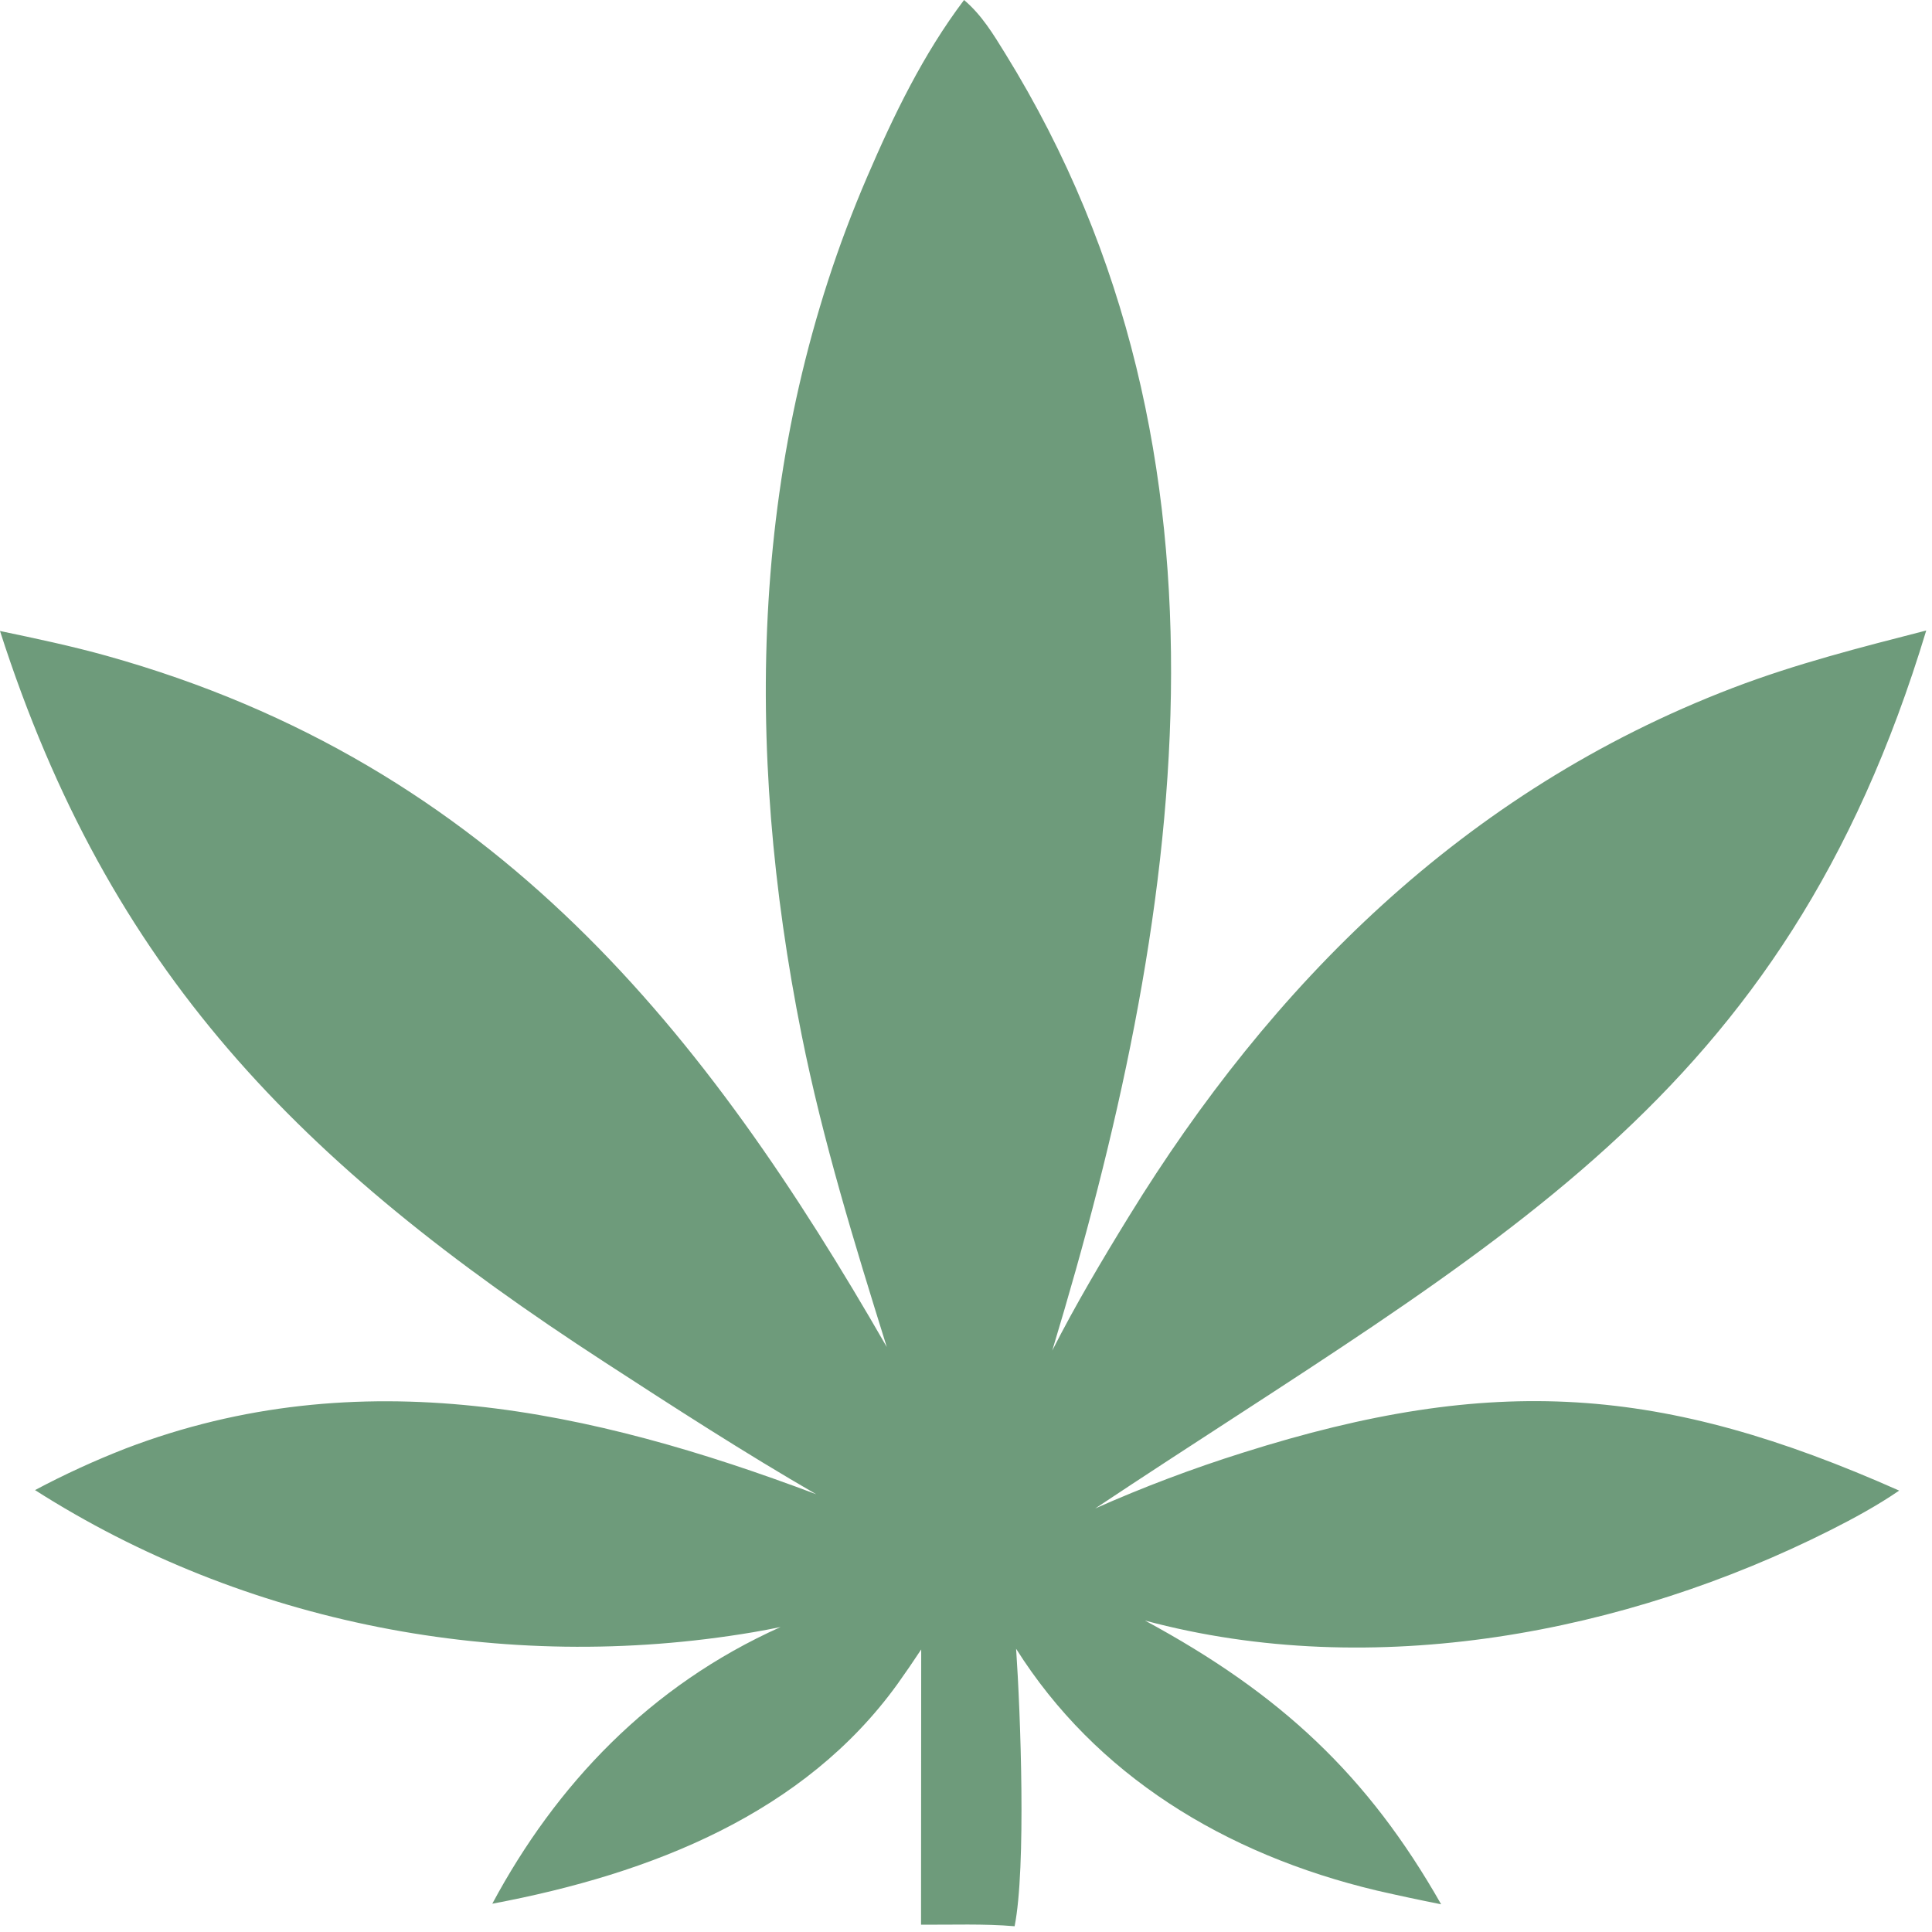 <svg xmlns="http://www.w3.org/2000/svg" version="1.1" xmlns:xlink="http://www.w3.org/1999/xlink" width="167" height="167"><svg width="167" height="167" viewBox="0 0 167 167" fill="none" xmlns="http://www.w3.org/2000/svg">
<path d="M83.332 0C84.873 1.308 85.859 2.959 86.886 4.618C108.514 39.582 102.102 79.931 90.955 116.743C92.965 112.791 95.275 108.892 97.613 105.093C109.808 85.28 126.421 68.401 149.775 59.465C155.224 57.381 160.829 55.957 166.502 54.5C154.132 95.436 129.294 107.361 94.667 130.391C98.809 128.55 103.071 126.94 107.426 125.571C129.158 118.693 143.716 119.76 164.162 128.846C162.303 130.12 160.253 131.239 158.221 132.263C140.579 141.155 118.709 145.386 98.973 140.08C110.718 146.427 118.243 153.47 124.571 164.605C122.71 164.237 120.856 163.84 119.01 163.417C105.812 160.275 94.695 153.401 87.832 142.518C88.214 148.095 88.711 161.424 87.702 166.502C85.046 166.274 82.284 166.384 79.613 166.369L79.628 142.576C78.964 143.583 78.282 144.58 77.579 145.564C69.537 156.713 56.416 161.954 42.554 164.555C48.049 154.306 56.14 145.716 67.477 140.637C66.689 140.802 65.897 140.951 65.102 141.087C43.447 144.755 21.09 140.33 3.027 128.802C5.558 127.454 8.179 126.251 10.874 125.201C31.098 117.471 51.107 121.834 70.55 129.159C64.312 125.554 58.267 121.645 52.252 117.737C25.783 100.54 9.437 83.903 0 54.542C3.086 55.189 6.185 55.841 9.214 56.687C42.911 66.099 61.117 89.414 76.652 116.433C73.865 107.499 71.124 98.605 69.292 89.454C64.321 64.619 64.743 39.014 74.952 15.299C77.235 9.994 79.779 4.706 83.332 0Z" fill="#6E9B7B"></path>
</svg><style>@media (prefers-color-scheme: light) { :root { filter: none; } }
@media (prefers-color-scheme: dark) { :root { filter: none; } }
</style></svg>
